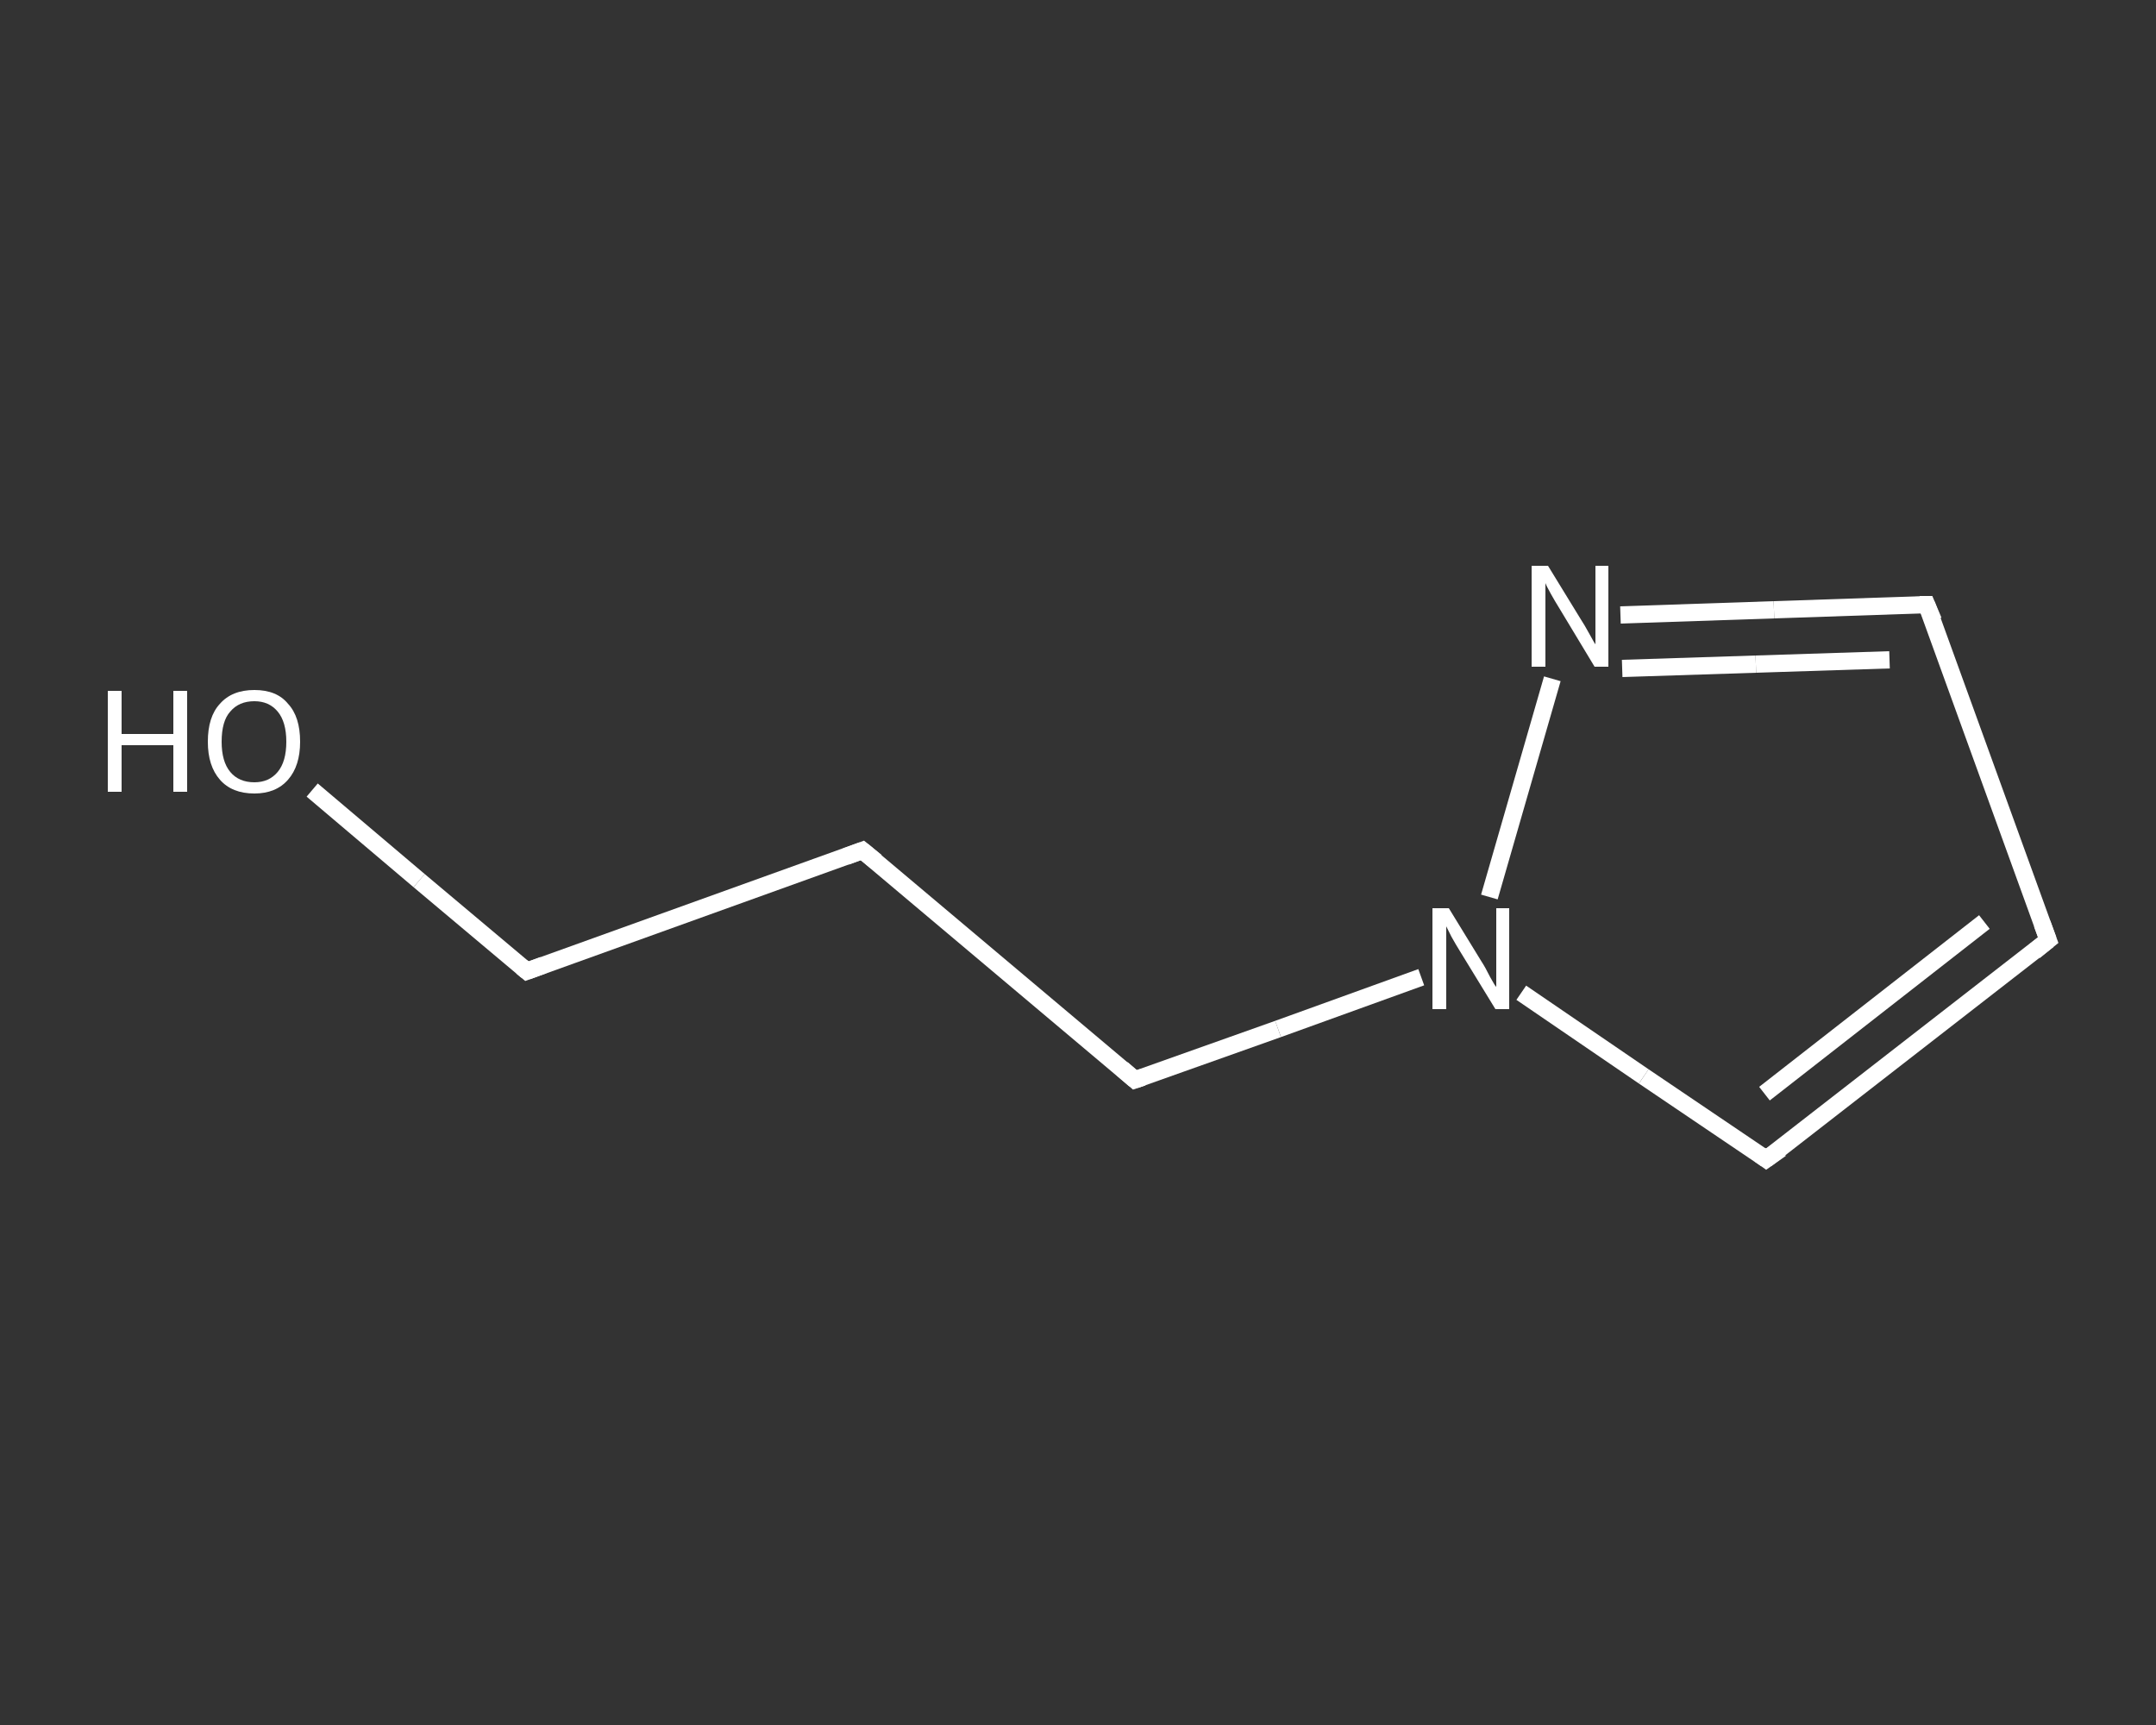 <?xml version='1.0' encoding='iso-8859-1'?>
<svg version='1.1' baseProfile='full'
              xmlns='http://www.w3.org/2000/svg'
                      xmlns:rdkit='http://www.rdkit.org/xml'
                      xmlns:xlink='http://www.w3.org/1999/xlink'
                  xml:space='preserve'
width='250px' height='200px' viewBox='0 0 250 200'>
<rect x="0" y="0" width="250" height="200" fill="#333333" stroke="none"/>
<!-- END OF HEADER -->
<rect style='opacity:1.0;fill:transparent;stroke:none' width='250.0' height='200.0' x='0.0' y='0.0'> </rect>
<path class='bond-0 atom-0 atom-1' d='M 36.2,91.6 L 48.6,102.1' style='fill:none;fill-rule:evenodd;stroke:#FFFFFF;stroke-width:2.0px;stroke-linecap:butt;stroke-linejoin:miter;stroke-opacity:1' />
<path class='bond-0 atom-0 atom-1' d='M 48.6,102.1 L 61.1,112.6' style='fill:none;fill-rule:evenodd;stroke:#FFFFFF;stroke-width:2.0px;stroke-linecap:butt;stroke-linejoin:miter;stroke-opacity:1' />
<path class='bond-1 atom-1 atom-2' d='M 61.1,112.6 L 100.0,98.6' style='fill:none;fill-rule:evenodd;stroke:#FFFFFF;stroke-width:2.0px;stroke-linecap:butt;stroke-linejoin:miter;stroke-opacity:1' />
<path class='bond-2 atom-2 atom-3' d='M 100.0,98.6 L 131.6,125.2' style='fill:none;fill-rule:evenodd;stroke:#FFFFFF;stroke-width:2.0px;stroke-linecap:butt;stroke-linejoin:miter;stroke-opacity:1' />
<path class='bond-3 atom-3 atom-4' d='M 131.6,125.2 L 148.2,119.3' style='fill:none;fill-rule:evenodd;stroke:#FFFFFF;stroke-width:2.0px;stroke-linecap:butt;stroke-linejoin:miter;stroke-opacity:1' />
<path class='bond-3 atom-3 atom-4' d='M 148.2,119.3 L 164.8,113.3' style='fill:none;fill-rule:evenodd;stroke:#FFFFFF;stroke-width:2.0px;stroke-linecap:butt;stroke-linejoin:miter;stroke-opacity:1' />
<path class='bond-4 atom-4 atom-5' d='M 176.4,115.1 L 190.6,124.8' style='fill:none;fill-rule:evenodd;stroke:#FFFFFF;stroke-width:2.0px;stroke-linecap:butt;stroke-linejoin:miter;stroke-opacity:1' />
<path class='bond-4 atom-4 atom-5' d='M 190.6,124.8 L 204.8,134.4' style='fill:none;fill-rule:evenodd;stroke:#FFFFFF;stroke-width:2.0px;stroke-linecap:butt;stroke-linejoin:miter;stroke-opacity:1' />
<path class='bond-5 atom-5 atom-6' d='M 204.8,134.4 L 237.5,109.0' style='fill:none;fill-rule:evenodd;stroke:#FFFFFF;stroke-width:2.0px;stroke-linecap:butt;stroke-linejoin:miter;stroke-opacity:1' />
<path class='bond-5 atom-5 atom-6' d='M 204.6,126.8 L 230.1,106.9' style='fill:none;fill-rule:evenodd;stroke:#FFFFFF;stroke-width:2.0px;stroke-linecap:butt;stroke-linejoin:miter;stroke-opacity:1' />
<path class='bond-6 atom-6 atom-7' d='M 237.5,109.0 L 223.4,70.1' style='fill:none;fill-rule:evenodd;stroke:#FFFFFF;stroke-width:2.0px;stroke-linecap:butt;stroke-linejoin:miter;stroke-opacity:1' />
<path class='bond-7 atom-7 atom-8' d='M 223.4,70.1 L 205.7,70.7' style='fill:none;fill-rule:evenodd;stroke:#FFFFFF;stroke-width:2.0px;stroke-linecap:butt;stroke-linejoin:miter;stroke-opacity:1' />
<path class='bond-7 atom-7 atom-8' d='M 205.7,70.7 L 187.9,71.3' style='fill:none;fill-rule:evenodd;stroke:#FFFFFF;stroke-width:2.0px;stroke-linecap:butt;stroke-linejoin:miter;stroke-opacity:1' />
<path class='bond-7 atom-7 atom-8' d='M 219.1,76.5 L 203.6,77.0' style='fill:none;fill-rule:evenodd;stroke:#FFFFFF;stroke-width:2.0px;stroke-linecap:butt;stroke-linejoin:miter;stroke-opacity:1' />
<path class='bond-7 atom-7 atom-8' d='M 203.6,77.0 L 188.1,77.5' style='fill:none;fill-rule:evenodd;stroke:#FFFFFF;stroke-width:2.0px;stroke-linecap:butt;stroke-linejoin:miter;stroke-opacity:1' />
<path class='bond-8 atom-8 atom-4' d='M 180.0,78.7 L 172.7,104.0' style='fill:none;fill-rule:evenodd;stroke:#FFFFFF;stroke-width:2.0px;stroke-linecap:butt;stroke-linejoin:miter;stroke-opacity:1' />
<path d='M 60.5,112.1 L 61.1,112.6 L 63.0,111.9' style='fill:none;stroke:#FFFFFF;stroke-width:2.0px;stroke-linecap:butt;stroke-linejoin:miter;stroke-opacity:1;' />
<path d='M 98.1,99.3 L 100.0,98.6 L 101.6,99.9' style='fill:none;stroke:#FFFFFF;stroke-width:2.0px;stroke-linecap:butt;stroke-linejoin:miter;stroke-opacity:1;' />
<path d='M 130.1,123.9 L 131.6,125.2 L 132.5,124.9' style='fill:none;stroke:#FFFFFF;stroke-width:2.0px;stroke-linecap:butt;stroke-linejoin:miter;stroke-opacity:1;' />
<path d='M 204.1,133.9 L 204.8,134.4 L 206.5,133.2' style='fill:none;stroke:#FFFFFF;stroke-width:2.0px;stroke-linecap:butt;stroke-linejoin:miter;stroke-opacity:1;' />
<path d='M 235.9,110.3 L 237.5,109.0 L 236.8,107.1' style='fill:none;stroke:#FFFFFF;stroke-width:2.0px;stroke-linecap:butt;stroke-linejoin:miter;stroke-opacity:1;' />
<path d='M 224.2,72.0 L 223.4,70.1 L 222.6,70.1' style='fill:none;stroke:#FFFFFF;stroke-width:2.0px;stroke-linecap:butt;stroke-linejoin:miter;stroke-opacity:1;' />
<path class='atom-0' d='M 12.5 80.1
L 14.1 80.1
L 14.1 85.1
L 20.1 85.1
L 20.1 80.1
L 21.7 80.1
L 21.7 91.8
L 20.1 91.8
L 20.1 86.4
L 14.1 86.4
L 14.1 91.8
L 12.5 91.8
L 12.5 80.1
' fill='#FFFFFF'/>
<path class='atom-0' d='M 24.1 86.0
Q 24.1 83.1, 25.5 81.6
Q 26.9 80.0, 29.5 80.0
Q 32.1 80.0, 33.4 81.6
Q 34.8 83.1, 34.8 86.0
Q 34.8 88.8, 33.4 90.4
Q 32.0 92.0, 29.5 92.0
Q 26.9 92.0, 25.5 90.4
Q 24.1 88.8, 24.1 86.0
M 29.5 90.7
Q 31.2 90.7, 32.2 89.5
Q 33.2 88.3, 33.2 86.0
Q 33.2 83.7, 32.2 82.5
Q 31.2 81.3, 29.5 81.3
Q 27.7 81.3, 26.7 82.5
Q 25.7 83.6, 25.7 86.0
Q 25.7 88.3, 26.7 89.5
Q 27.7 90.7, 29.5 90.7
' fill='#FFFFFF'/>
<path class='atom-4' d='M 168.0 105.3
L 171.8 111.5
Q 172.2 112.1, 172.8 113.3
Q 173.4 114.4, 173.5 114.4
L 173.5 105.3
L 175.0 105.3
L 175.0 117.0
L 173.4 117.0
L 169.3 110.3
Q 168.8 109.5, 168.3 108.6
Q 167.8 107.6, 167.7 107.4
L 167.7 117.0
L 166.1 117.0
L 166.1 105.3
L 168.0 105.3
' fill='#FFFFFF'/>
<path class='atom-8' d='M 179.5 65.6
L 183.3 71.8
Q 183.7 72.4, 184.3 73.5
Q 184.9 74.6, 185.0 74.7
L 185.0 65.6
L 186.5 65.6
L 186.5 77.3
L 184.9 77.3
L 180.8 70.5
Q 180.3 69.7, 179.8 68.8
Q 179.3 67.9, 179.2 67.6
L 179.2 77.3
L 177.6 77.3
L 177.6 65.6
L 179.5 65.6
' fill='#FFFFFF'/>
</svg>
